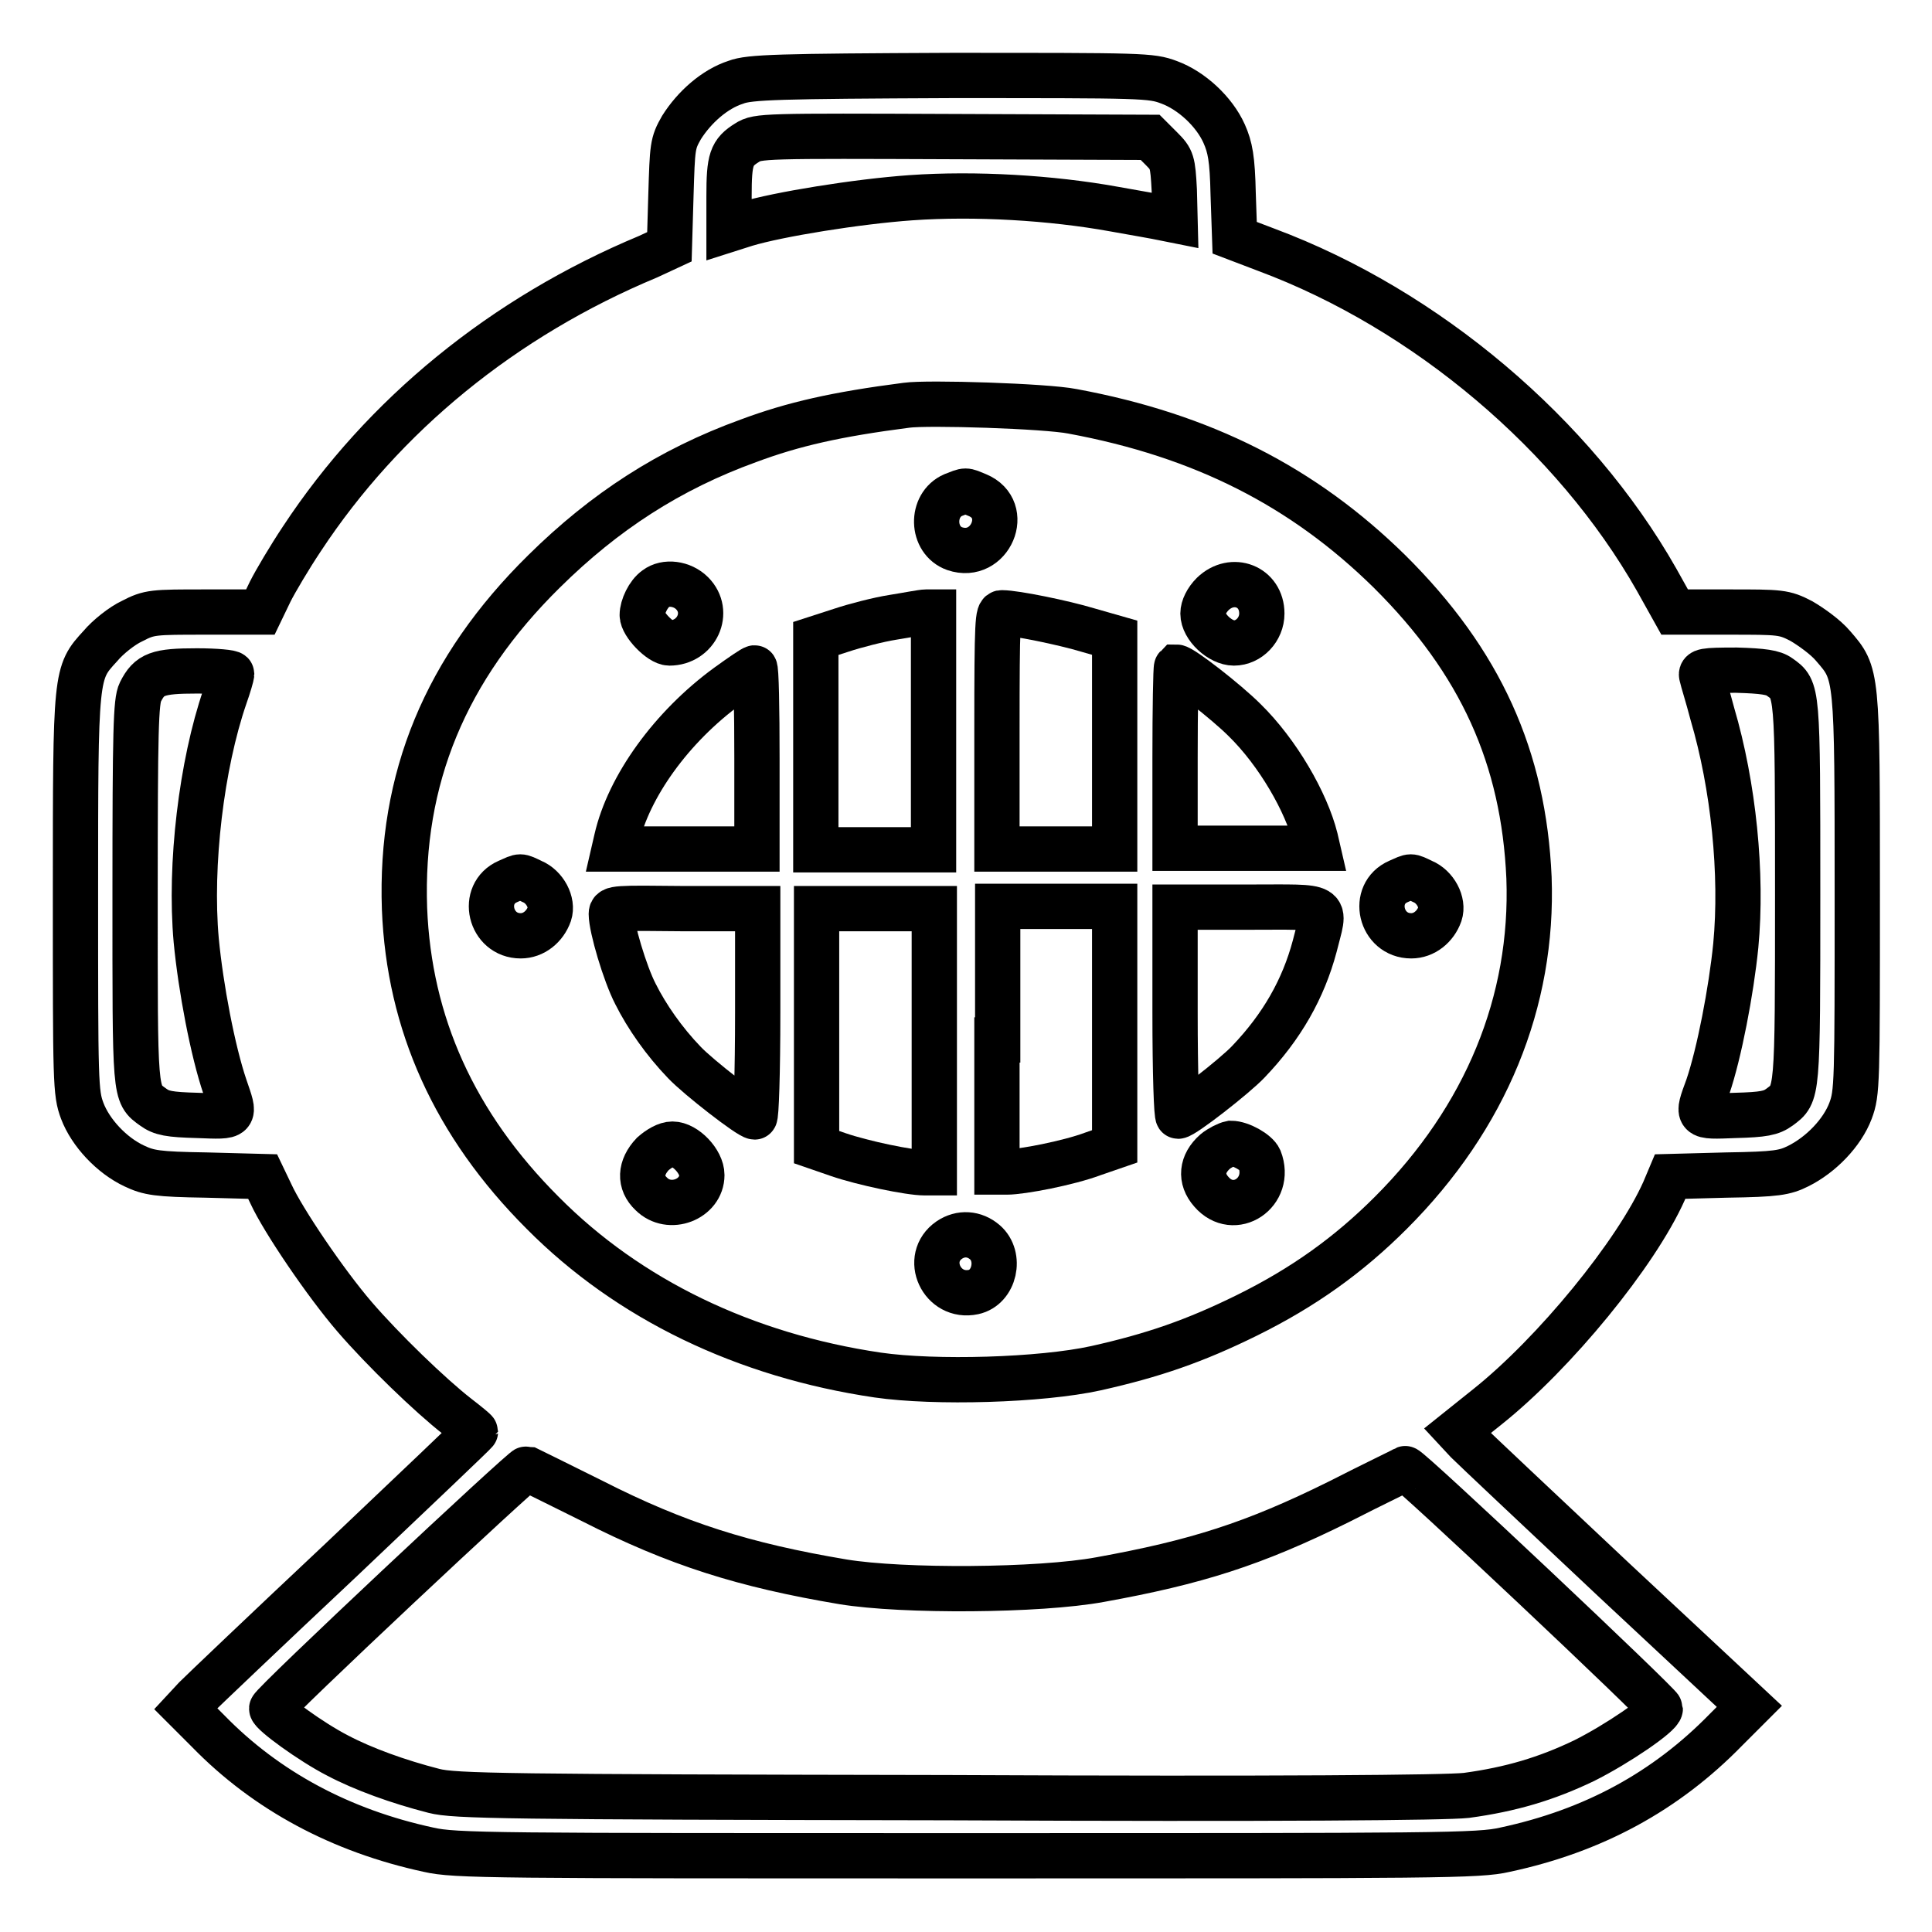 <?xml version="1.0" encoding="utf-8"?>
<!-- Svg Vector Icons : http://www.onlinewebfonts.com/icon -->
<!DOCTYPE svg PUBLIC "-//W3C//DTD SVG 1.1//EN" "http://www.w3.org/Graphics/SVG/1.1/DTD/svg11.dtd">
<svg version="1.1" xmlns="http://www.w3.org/2000/svg" xmlns:xlink="http://www.w3.org/1999/xlink" x="0px" y="0px" viewBox="0 0 256 256" enable-background="new 0 0 256 256" xml:space="preserve">
<g><g><g><path stroke-width="6" fill-opacity="0" stroke="#000000"  d="M97.5,10.9c-2.8,0.9-5.5,3.3-7.2,6c-1.2,2.1-1.2,2.5-1.4,9l-0.2,6.8L85.9,34C66.7,42,50.8,55,40,71.4c-1.6,2.4-3.5,5.6-4.2,7l-1.3,2.7h-7.3c-6.9,0-7.4,0-9.7,1.2c-1.3,0.6-3.2,2.1-4.2,3.3C10,89.2,10,89.1,10,118.5c0,25,0,26.3,0.9,28.7c1.1,2.9,3.9,5.9,6.9,7.3c1.9,0.9,3,1.1,9.5,1.2l7.5,0.2l1.1,2.3c1.6,3.5,7.3,11.9,11.1,16.3c3.7,4.3,10,10.4,13.6,13.2c1.3,1,2.4,1.9,2.4,2c0,0.1-8,7.7-17.8,17c-9.9,9.3-18.5,17.5-19.3,18.3l-1.3,1.4l3,3c7.7,7.9,17.6,13.2,29.2,15.7c3.5,0.8,8.4,0.8,71.3,0.8s67.8,0,71.3-0.8c11.7-2.5,21.3-7.7,29.3-15.9l3.1-3.1l-18-16.8c-9.9-9.3-18.6-17.5-19.4-18.3l-1.3-1.4l4-3.2c8.9-7.1,19.7-20.3,23.4-28.6l0.8-1.9l7.5-0.2c6.6-0.1,7.7-0.3,9.5-1.2c3-1.5,5.8-4.4,6.9-7.3c0.9-2.4,0.9-3.6,0.9-28.7c0-29.4,0-29.2-3.2-32.9c-1-1.2-3-2.6-4.2-3.3c-2.3-1.2-2.8-1.2-9.6-1.2h-7.2l-2.4-4.3C208.6,57.6,189,41,167.8,33.1l-4.2-1.6l-0.2-5.8c-0.1-4.7-0.4-6.2-1.2-8c-1.3-2.9-4.3-5.7-7.3-6.8c-2.4-0.9-3.4-0.9-28.9-0.9C103.3,10.1,99.3,10.2,97.5,10.9z M153.9,19.7c1.4,1.4,1.5,1.7,1.7,5.5l0.1,4l-1.5-0.3c-0.9-0.2-3.8-0.7-6.6-1.2c-8.3-1.5-18.4-2.1-26.9-1.5c-7.1,0.5-17.6,2.2-21.9,3.5l-2.2,0.7V26c0-4.9,0.3-5.8,2.4-7.1c1.4-0.9,2.3-0.9,27.4-0.8l26,0.1L153.9,19.7z M142.1,54.5c17.3,3.2,30.6,10,42,21.2c12.1,12,17.8,24.7,18.5,40.6c0.6,16.4-5.7,31.8-18.3,44.4c-5.6,5.6-11.6,9.9-19.1,13.6c-6.9,3.4-12.4,5.3-20,7c-7.3,1.6-21.3,2-28.9,0.9c-17.6-2.6-33-10-44.4-21.5c-11.7-11.7-17.7-25.1-18.3-40.3c-0.6-17.2,5.4-31.8,18.5-44.7c8-7.9,16.6-13.5,27.1-17.3c5.9-2.2,11.6-3.5,20.9-4.7C122.9,53.3,138.6,53.8,142.1,54.5z M30.7,89.3c0,0.2-0.4,1.6-0.9,3c-3.1,9-4.7,22.3-3.8,32.3c0.6,6.3,2.2,14.7,3.8,19.4c1.4,4.1,1.6,4-3.6,3.8c-3.8-0.1-4.8-0.3-5.9-1.1c-2.5-1.8-2.4-1.3-2.4-28.4c0-21.5,0.1-25.4,0.7-26.6c1.2-2.4,2.3-2.8,7.5-2.8C28.6,88.9,30.7,89.1,30.7,89.3z M235.8,89.7c2.4,1.7,2.4,1.4,2.4,28.6c0,27.1,0,26.6-2.4,28.4c-1.1,0.8-2.1,1-5.9,1.1c-5.2,0.2-5.1,0.3-3.6-3.8c1.5-4.4,3.1-12.7,3.7-18.7c0.9-9.5-0.3-21.2-3.1-30.7c-0.6-2.3-1.3-4.5-1.4-5c-0.2-0.7,0.2-0.8,4.6-0.8C233.6,88.9,235,89.1,235.8,89.7z M78.5,198.9c11.2,5.7,20.1,8.5,33.2,10.7c7.9,1.3,26,1.2,34.1-0.3c12.7-2.3,20.3-4.7,31.6-10.3c4.7-2.4,8.7-4.3,8.8-4.4c0.4-0.2,33.8,31.3,33.8,31.8c0,0.8-5.7,4.7-10.1,6.9c-5,2.4-9.7,3.8-15.6,4.6c-2.6,0.3-24.4,0.5-68.8,0.3c-58.5-0.1-65.3-0.2-68-0.9c-4.7-1.2-9.4-2.9-12.8-4.7c-3.5-1.8-8.7-5.6-8.7-6.2c0-0.6,33.4-31.9,33.8-31.8C70,194.7,73.9,196.6,78.5,198.9z"/><path stroke-width="6" fill-opacity="0" stroke="#000000"  d="M126.3,65.6c-3,1.3-2.9,6,0.2,7.1c4.7,1.6,7.6-5.2,3-7.1C127.8,64.9,128.1,64.9,126.3,65.6z"/><path stroke-width="6" fill-opacity="0" stroke="#000000"  d="M86.9,78c-1,0.7-1.8,2.4-1.8,3.5c0,1.2,2.4,3.7,3.6,3.7c3.6,0,5.5-4.1,3-6.6C90.4,77.3,88.2,77,86.9,78z"/><path stroke-width="6" fill-opacity="0" stroke="#000000"  d="M160.7,78.7c-0.8,0.8-1.3,1.8-1.3,2.6c0,1.8,2.3,3.9,4.1,3.9c2,0,3.7-1.8,3.7-3.9C167.2,77.7,163.3,76.2,160.7,78.7z"/><path stroke-width="6" fill-opacity="0" stroke="#000000"  d="M118.3,81.8c-1.9,0.3-5,1.1-6.8,1.7l-3.4,1.1v14v14h7.8h7.8V96.8V81.1l-1,0C122.2,81.1,120.2,81.5,118.3,81.8z"/><path stroke-width="6" fill-opacity="0" stroke="#000000"  d="M132.1,96.8v15.7h7.8h7.8v-14v-14l-3.5-1c-3.3-1-9.7-2.3-11.4-2.3C132.2,81.1,132.1,82.1,132.1,96.8z"/><path stroke-width="6" fill-opacity="0" stroke="#000000"  d="M96.4,90.9c-7.4,5.4-13.1,13.3-14.7,20.3l-0.3,1.3h9.4h9.5v-12c0-6.6-0.1-12-0.3-12C99.8,88.5,98.2,89.6,96.4,90.9z"/><path stroke-width="6" fill-opacity="0" stroke="#000000"  d="M155.7,100.4v12h9.5h9.4l-0.3-1.3c-1.2-4.8-5-11.4-9.4-15.7c-2.4-2.4-8.3-7-9-7C155.8,88.5,155.7,93.9,155.7,100.4z"/><path stroke-width="6" fill-opacity="0" stroke="#000000"  d="M67.3,116.8c-3.7,1.6-2.4,7.2,1.7,7.2c1.7,0,3.2-1.2,3.8-2.9c0.5-1.5-0.6-3.6-2.3-4.3C68.8,116,69.1,116,67.3,116.8z"/><path stroke-width="6" fill-opacity="0" stroke="#000000"  d="M185.3,116.8c-3.7,1.6-2.4,7.2,1.7,7.2c1.7,0,3.2-1.2,3.8-2.9c0.5-1.5-0.6-3.6-2.3-4.3C186.8,116,187.1,116,185.3,116.8z"/><path stroke-width="6" fill-opacity="0" stroke="#000000"  d="M81,121.1c0,1.8,1.8,7.9,3.2,10.6c1.5,3,3.8,6.3,6.5,9.1c1.8,1.9,8.6,7.2,9.3,7.2c0.2,0,0.4-5.8,0.4-13.8v-13.8h-9.7C81.6,120.3,81,120.3,81,121.1z"/><path stroke-width="6" fill-opacity="0" stroke="#000000"  d="M108.2,136.1V152l2.9,1c3.2,1.1,9.4,2.4,11.4,2.4h1.3v-17.5v-17.5H116h-7.8V136.1z"/><path stroke-width="6" fill-opacity="0" stroke="#000000"  d="M132.1,137.8v17.5h1.3c2,0,8.2-1.2,11.4-2.4l2.9-1v-15.9v-15.9H140h-7.8V137.8L132.1,137.8z"/><path stroke-width="6" fill-opacity="0" stroke="#000000"  d="M155.7,134.1c0,8.3,0.2,13.8,0.4,13.8c0.7,0,7.5-5.3,9.3-7.2c4.5-4.7,7.3-9.7,8.8-15.3c1.4-5.7,2.4-5.2-8.8-5.2h-9.7V134.1z"/><path stroke-width="6" fill-opacity="0" stroke="#000000"  d="M86.5,152.9c-1.7,1.8-1.8,3.8-0.2,5.3c2.4,2.4,6.7,0.7,6.7-2.5c0-1.8-2.2-4.1-3.9-4.1C88.3,151.6,87.3,152.2,86.5,152.9z"/><path stroke-width="6" fill-opacity="0" stroke="#000000"  d="M161,152.6c-1.8,1.6-2,3.6-0.5,5.3c3,3.5,8.1,0.1,6.4-4.3c-0.4-0.9-2.5-2.1-3.8-2.1C162.6,151.6,161.6,152.1,161,152.6z"/><path stroke-width="6" fill-opacity="0" stroke="#000000"  d="M125.8,164.3c-3.5,2.4-1,7.8,3.2,6.9c2.8-0.6,3.7-4.7,1.5-6.6C129.1,163.4,127.3,163.3,125.8,164.3z"/></g></g></g>
</svg>